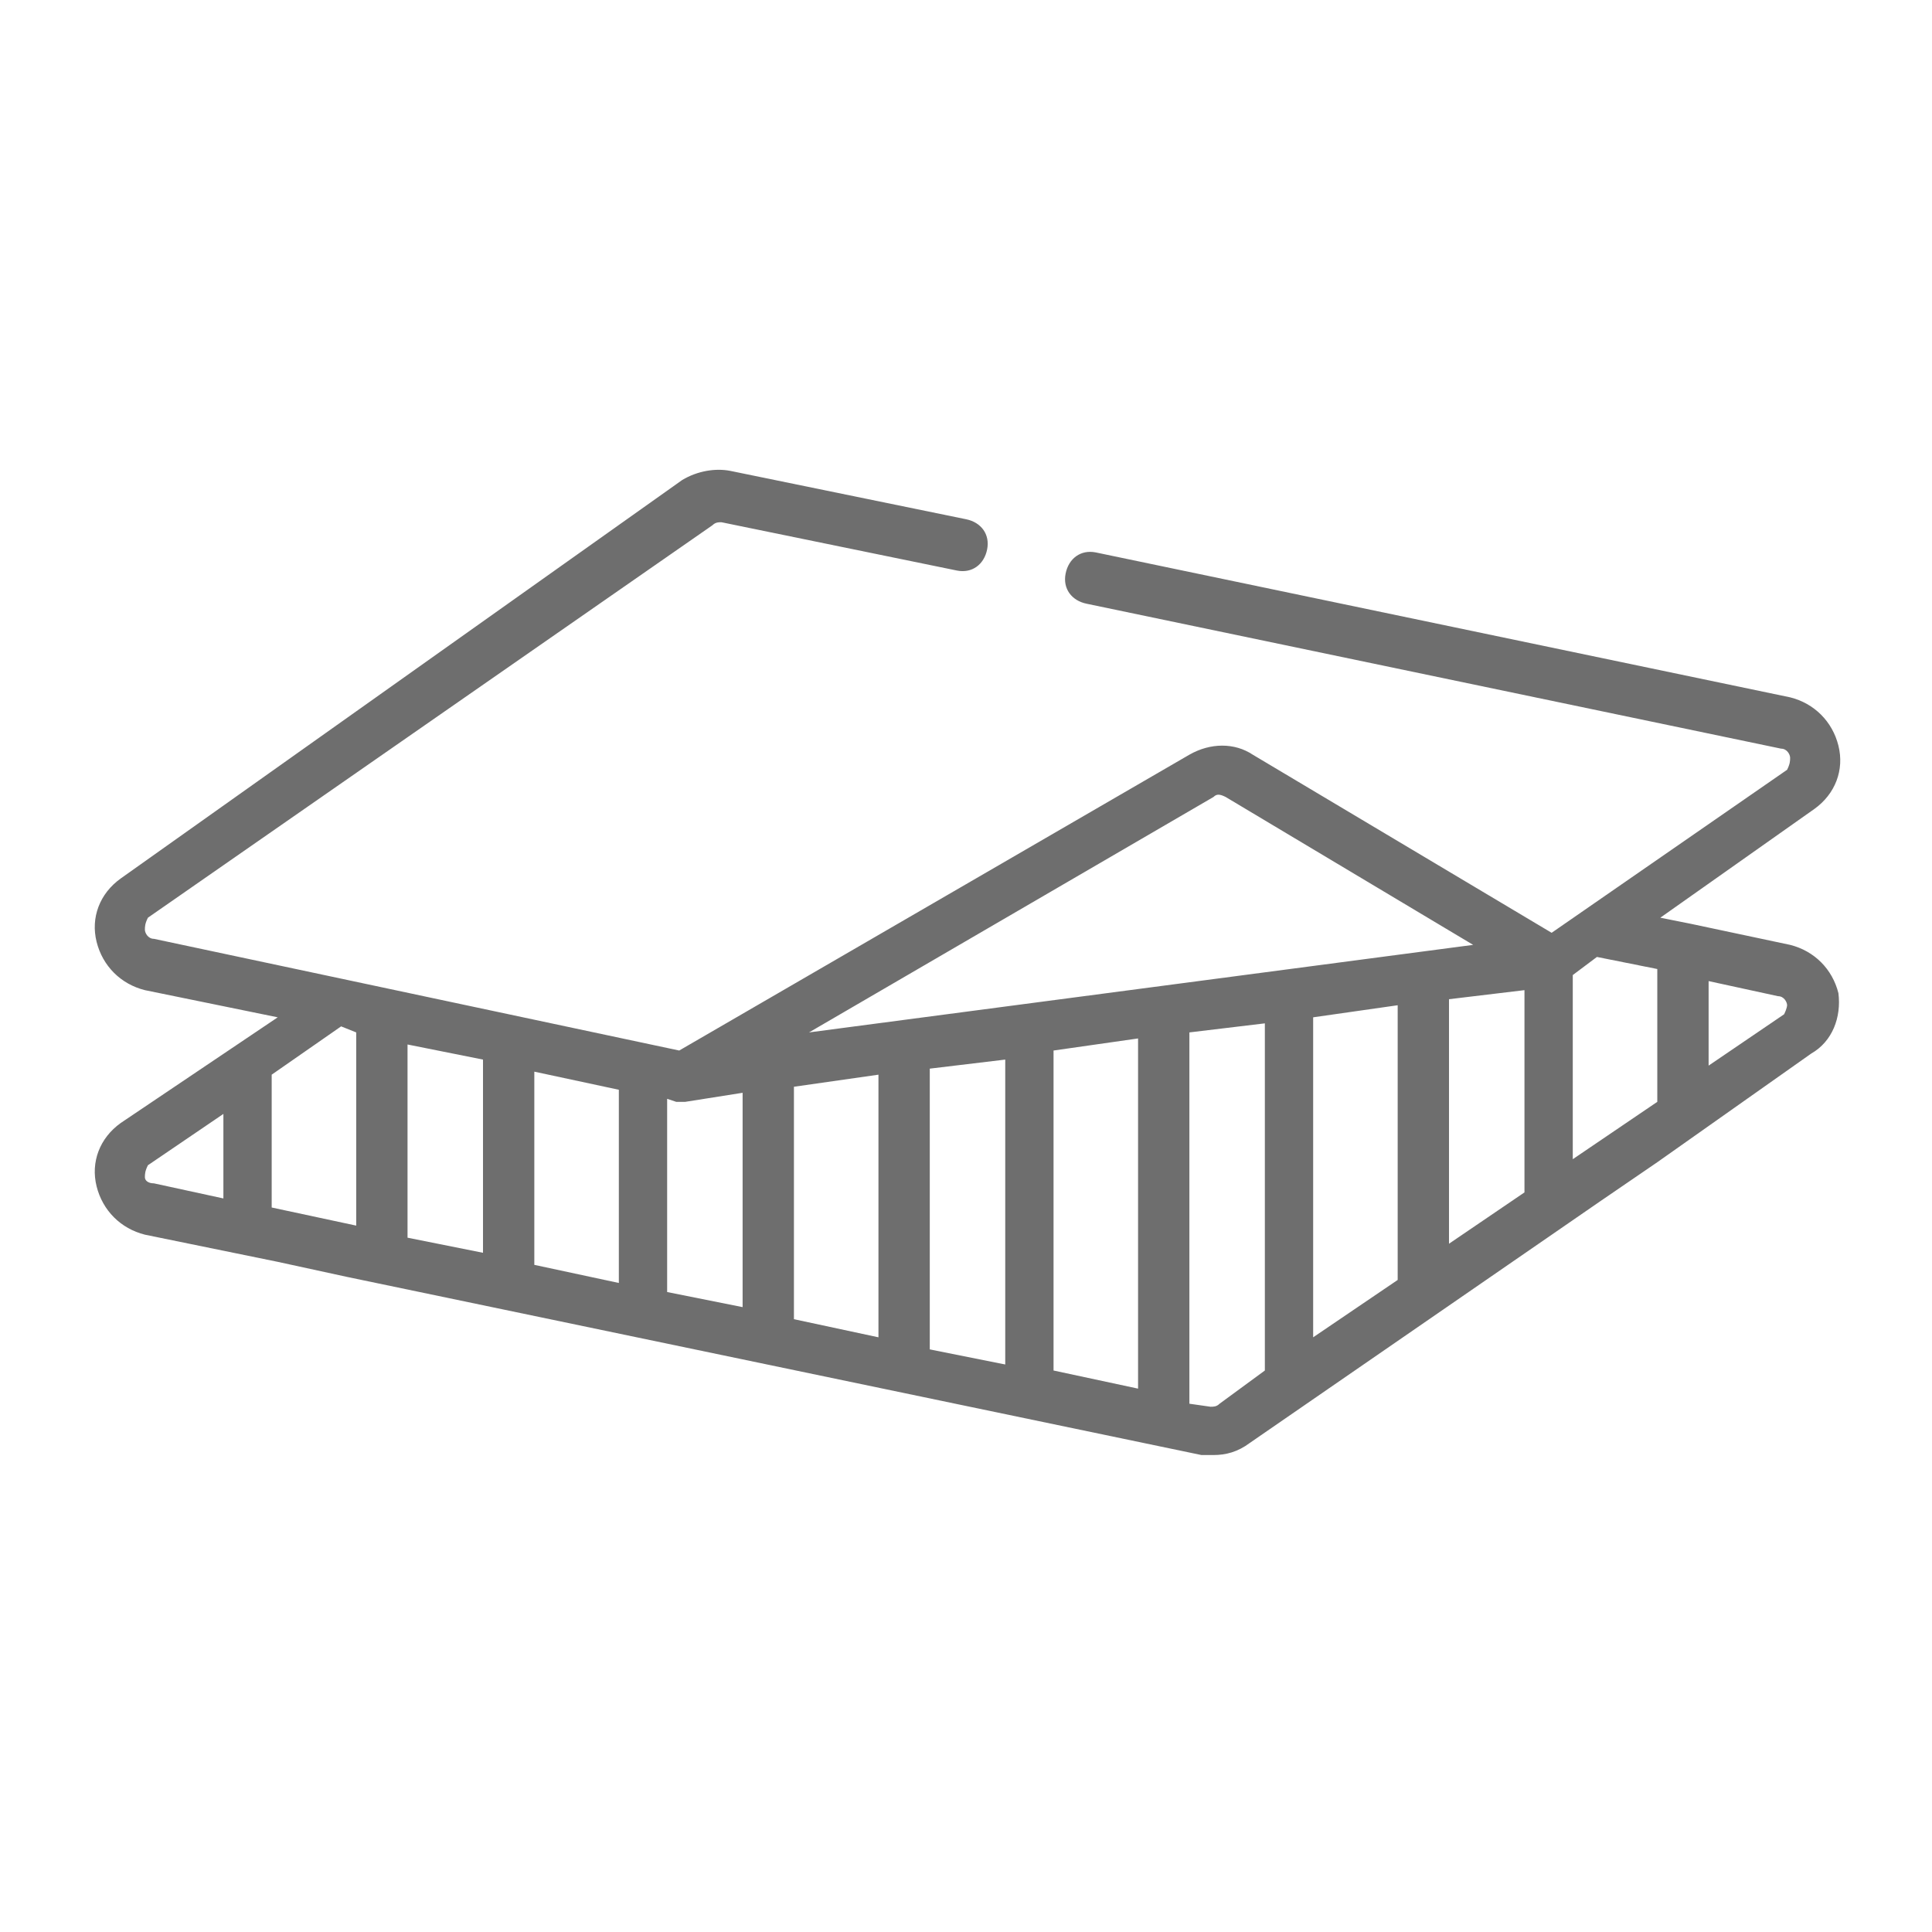 <?xml version="1.0" encoding="utf-8"?>
<!-- Generator: Adobe Illustrator 27.9.0, SVG Export Plug-In . SVG Version: 6.00 Build 0)  -->
<svg version="1.1" id="Layer_1" xmlns="http://www.w3.org/2000/svg" xmlns:xlink="http://www.w3.org/1999/xlink" x="0px" y="0px"
	 viewBox="0 0 64 64" style="enable-background:new 0 0 64 64;" xml:space="preserve">
<style type="text/css">
	.st0{display:none;fill:#6E6E6E;}
	.st1{display:none;fill:none;stroke:#6E6E6E;stroke-width:0.23;stroke-miterlimit:10;}
	.st2{fill-rule:evenodd;clip-rule:evenodd;fill:#6E6E6E;}
</style>
<path class="st0" d="M53.9,32.4L50,25.7c0-0.1-0.1-0.1-0.2-0.1c-0.1,0-0.2,0-0.2,0l-8.8,5.1c-0.1,0-0.1,0.1-0.2,0.2s0,0.2,0,0.2
	l4.5,7.8h-5.7v-3.7c0-0.1-0.1-0.3-0.2-0.3s-0.3,0-0.3,0.1l-6.2,9c-0.1,0.1-0.1,0.2,0,0.4l6.2,9c0.1,0.1,0.2,0.1,0.3,0.1
	c0,0,0.1,0,0.1,0c0.1,0,0.2-0.2,0.2-0.3v-3.7h2.8c2.3,0,4.4-1.2,5.6-3.1l5.8-9.2C54.7,35.9,54.8,34,53.9,32.4L53.9,32.4z M49.6,26.3
	l3.7,6.4c0.8,1.3,0.7,3-0.1,4.3c-0.8,1.2-2,1.9-3.5,1.9h-3.8l-4.5-7.9C41.4,31.1,49.6,26.3,49.6,26.3z M47.4,46.3
	c-1.1,1.7-3,2.8-5,2.8h-3.2c-0.2,0-0.3,0.1-0.3,0.3v3l-5.5-8l5.5-8v3c0,0.2,0.1,0.3,0.3,0.3h10.5c0.8,0,1.5-0.2,2.2-0.5L47.4,46.3
	L47.4,46.3z"/>
<path class="st1" d="M53.9,32.4L50,25.7c0-0.1-0.1-0.1-0.2-0.1c-0.1,0-0.2,0-0.2,0l-8.8,5.1c-0.1,0-0.1,0.1-0.2,0.2s0,0.2,0,0.2
	l4.5,7.8h-5.7v-3.7c0-0.1-0.1-0.3-0.2-0.3s-0.3,0-0.3,0.1l-6.2,9c-0.1,0.1-0.1,0.2,0,0.4l6.2,9c0.1,0.1,0.2,0.1,0.3,0.1
	c0,0,0.1,0,0.1,0c0.1,0,0.2-0.2,0.2-0.3v-3.7h2.8c2.3,0,4.4-1.2,5.6-3.1l5.8-9.2C54.7,35.9,54.8,34,53.9,32.4L53.9,32.4z M49.6,26.3
	l3.7,6.4c0.8,1.3,0.7,3-0.1,4.3c-0.8,1.2-2,1.9-3.5,1.9h-3.8l-4.5-7.9C41.4,31.1,49.6,26.3,49.6,26.3z M47.4,46.3
	c-1.1,1.7-3,2.8-5,2.8h-3.2c-0.2,0-0.3,0.1-0.3,0.3v3l-5.5-8l5.5-8v3c0,0.2,0.1,0.3,0.3,0.3h10.5c0.8,0,1.5-0.2,2.2-0.5L47.4,46.3
	L47.4,46.3z"/>
<path class="st0" d="M28.6,38.2c-0.1-0.1-0.1-0.1-0.2-0.1h-9l2.8-4.9l3.2,1.8c0.1,0.1,0.3,0,0.4,0s0.1-0.2,0.1-0.4L21,24.8
	c-0.1-0.1-0.2-0.2-0.3-0.2L9.8,25.4c-0.1,0-0.2,0.1-0.3,0.2s0,0.3,0.1,0.3l3.2,1.8l-1.4,2.5c-1.1,2-1.2,4.4-0.1,6.4l5.1,9.6
	c0.8,1.6,2.4,2.6,4.2,2.6h7.8c0.1,0,0.2,0,0.2-0.1s0.1-0.1,0.1-0.2V38.5C28.7,38.4,28.6,38.3,28.6,38.2L28.6,38.2z M12,30.6l1.6-2.7
	c0.1-0.1,0-0.3-0.1-0.4L10.8,26l9.7-0.8l4.2,8.8l-2.6-1.5c-0.1-0.1-0.3,0-0.4,0.1l-3.3,5.7l-2,3.5c-0.4,0.7-0.6,1.4-0.6,2.2l-4-7.6
	C10.9,34.6,10.9,32.4,12,30.6L12,30.6z M20.6,48.3c-1.6,0-3-0.9-3.7-2.3c-0.6-1.3-0.6-2.7,0.1-3.9l1.9-3.3H28v9.5L20.6,48.3
	L20.6,48.3z"/>
<path class="st1" d="M28.6,38.2c-0.1-0.1-0.1-0.1-0.2-0.1h-9l2.8-4.9l3.2,1.8c0.1,0.1,0.3,0,0.4,0s0.1-0.2,0.1-0.4L21,24.8
	c-0.1-0.1-0.2-0.2-0.3-0.2L9.8,25.4c-0.1,0-0.2,0.1-0.3,0.2s0,0.3,0.1,0.3l3.2,1.8l-1.4,2.5c-1.1,2-1.2,4.4-0.1,6.4l5.1,9.6
	c0.8,1.6,2.4,2.6,4.2,2.6h7.8c0.1,0,0.2,0,0.2-0.1s0.1-0.1,0.1-0.2V38.5C28.7,38.4,28.6,38.3,28.6,38.2L28.6,38.2z M12,30.6l1.6-2.7
	c0.1-0.1,0-0.3-0.1-0.4L10.8,26l9.7-0.8l4.2,8.8l-2.6-1.5c-0.1-0.1-0.3,0-0.4,0.1l-3.3,5.7l-2,3.5c-0.4,0.7-0.6,1.4-0.6,2.2l-4-7.6
	C10.9,34.6,10.9,32.4,12,30.6L12,30.6z M20.6,48.3c-1.6,0-3-0.9-3.7-2.3c-0.6-1.3-0.6-2.7,0.1-3.9l1.9-3.3H28v9.5L20.6,48.3
	L20.6,48.3z"/>
<path class="st0" d="M43.6,24.5c0.1,0,0.2-0.1,0.3-0.2l4.4-10.1c0-0.1,0-0.3-0.1-0.4c-0.1-0.1-0.3-0.1-0.4,0l-3.1,1.9l-1.5-2.4
	c-1.2-1.9-3.3-3.1-5.6-3.1l-10.9,0c0,0,0,0-0.1,0c-1.8,0-3.4,1-4.2,2.5l-3.6,6.8c0,0.1,0,0.2,0,0.2c0,0.1,0.1,0.1,0.1,0.2l8.9,4.7
	c0,0,0.1,0,0.1,0c0,0,0.1,0,0.1,0c0.1,0,0.1-0.1,0.2-0.1l4.2-8l3,4.8l-3.1,2c-0.1,0.1-0.2,0.2-0.1,0.4c0,0.1,0.2,0.2,0.3,0.2
	L43.6,24.5C43.6,24.5,43.6,24.5,43.6,24.5L43.6,24.5z M27.9,24.2l-8.4-4.4l3.5-6.6c0.7-1.4,2.1-2.2,3.7-2.2c1.4,0,2.7,0.7,3.4,1.9
	l2,3.2C32.1,16.1,27.9,24.2,27.9,24.2z M33.6,23.5l2.5-1.6c0.2-0.1,0.2-0.3,0.1-0.4L32.8,16l-2.1-3.4c-0.4-0.7-1-1.2-1.6-1.6h8.6
	c2.1,0,4,1.1,5,2.8l1.7,2.7c0,0.1,0.1,0.1,0.2,0.1c0.1,0,0.2,0,0.2,0l2.5-1.6l-3.9,9L33.6,23.5L33.6,23.5z"/>
<path class="st1" d="M43.6,24.5c0.1,0,0.2-0.1,0.3-0.2l4.4-10.1c0-0.1,0-0.3-0.1-0.4c-0.1-0.1-0.3-0.1-0.4,0l-3.1,1.9l-1.5-2.4
	c-1.2-1.9-3.3-3.1-5.6-3.1l-10.9,0c0,0,0,0-0.1,0c-1.8,0-3.4,1-4.2,2.5l-3.6,6.8c0,0.1,0,0.2,0,0.2c0,0.1,0.1,0.1,0.1,0.2l8.9,4.7
	c0,0,0.1,0,0.1,0c0,0,0.1,0,0.1,0c0.1,0,0.1-0.1,0.2-0.1l4.2-8l3,4.8l-3.1,2c-0.1,0.1-0.2,0.2-0.1,0.4c0,0.1,0.2,0.2,0.3,0.2
	L43.6,24.5C43.6,24.5,43.6,24.5,43.6,24.5L43.6,24.5z M27.9,24.2l-8.4-4.4l3.5-6.6c0.7-1.4,2.1-2.2,3.7-2.2c1.4,0,2.7,0.7,3.4,1.9
	l2,3.2C32.1,16.1,27.9,24.2,27.9,24.2z M33.6,23.5l2.5-1.6c0.2-0.1,0.2-0.3,0.1-0.4L32.8,16l-2.1-3.4c-0.4-0.7-1-1.2-1.6-1.6h8.6
	c2.1,0,4,1.1,5,2.8l1.7,2.7c0,0.1,0.1,0.1,0.2,0.1c0.1,0,0.2,0,0.2,0l2.5-1.6l-3.9,9L33.6,23.5L33.6,23.5z"/>
<path class="st2" d="M59.1,33.6l-2.5,1.7v-2.8l2.3,0.5c0.2,0,0.3,0.2,0.3,0.3C59.2,33.3,59.2,33.4,59.1,33.6 M40.4,46.5
	c-0.1,0.1-0.2,0.1-0.3,0.1l-0.7-0.1V34.2l2.5-0.3v11.5L40.4,46.5z M4.8,39c0-0.1,0-0.2,0.1-0.4l2.5-1.7v2.8l-2.3-0.5
	C4.9,39.2,4.8,39.1,4.8,39z M11.8,34.2v6.4l-2.8-0.6v-4.4l2.3-1.6L11.8,34.2z M34.9,34.8l2.8-0.4v11.6l-2.8-0.6V34.8z M30.8,35.4
	l2.5-0.3v10.1l-2.5-0.5V35.4z M26.3,36l2.8-0.4v8.7l-2.8-0.6V36z M22.1,36.4l0.3,0.1c0.1,0,0.2,0,0.3,0l1.9-0.3v7.1l-2.5-0.5V36.4z
	 M16,41.5L13.5,41v-6.4l2.5,0.5V41.5z M17.7,35.5l2.8,0.6v6.4l-2.8-0.6V35.5z M40.2,26.4c0.1-0.1,0.2-0.1,0.4,0l8.2,4.9l-22,2.9
	L40.2,26.4z M48,33.1l2.5-0.3v6.7L48,41.2V33.1z M46.3,33.3v9.1l-2.8,1.9V33.7L46.3,33.3z M54.9,32.1v4.4l-2.8,1.9v-6.1l0.8-0.6
	L54.9,32.1z M60.9,32.9c-0.2-0.8-0.8-1.4-1.6-1.6l-3.3-0.7c0,0,0,0,0,0l-1-0.2l5.1-3.6c0.7-0.5,1-1.3,0.8-2.1
	c-0.2-0.8-0.8-1.4-1.6-1.6l-23-4.8c-0.5-0.1-0.9,0.2-1,0.7c-0.1,0.5,0.2,0.9,0.7,1l23,4.8c0.2,0,0.3,0.2,0.3,0.3
	c0,0.1,0,0.2-0.1,0.4l-7.8,5.4L41.5,25c-0.6-0.4-1.4-0.4-2.1,0l-16.9,9.8L5.1,31.1c-0.2,0-0.3-0.2-0.3-0.3c0-0.1,0-0.2,0.1-0.4
	l18.7-13c0.1-0.1,0.2-0.1,0.3-0.1l7.8,1.6c0.5,0.1,0.9-0.2,1-0.7c0.1-0.5-0.2-0.9-0.7-1l-7.8-1.6c-0.5-0.1-1.1,0-1.6,0.3L4,29.1
	c-0.7,0.5-1,1.3-0.8,2.1c0.2,0.8,0.8,1.4,1.6,1.6l4.4,0.9L4,37.2c-0.7,0.5-1,1.3-0.8,2.1c0.2,0.8,0.8,1.4,1.6,1.6l4.4,0.9
	c2.3,0.5,0,0,2.3,0.5l28.3,5.9c0.1,0,0.3,0,0.4,0c0.4,0,0.8-0.1,1.2-0.4L53,39.8c1.9-1.3,0,0,1.9-1.3l5.1-3.6
	C60.7,34.5,61,33.7,60.9,32.9z"/>
</svg>
